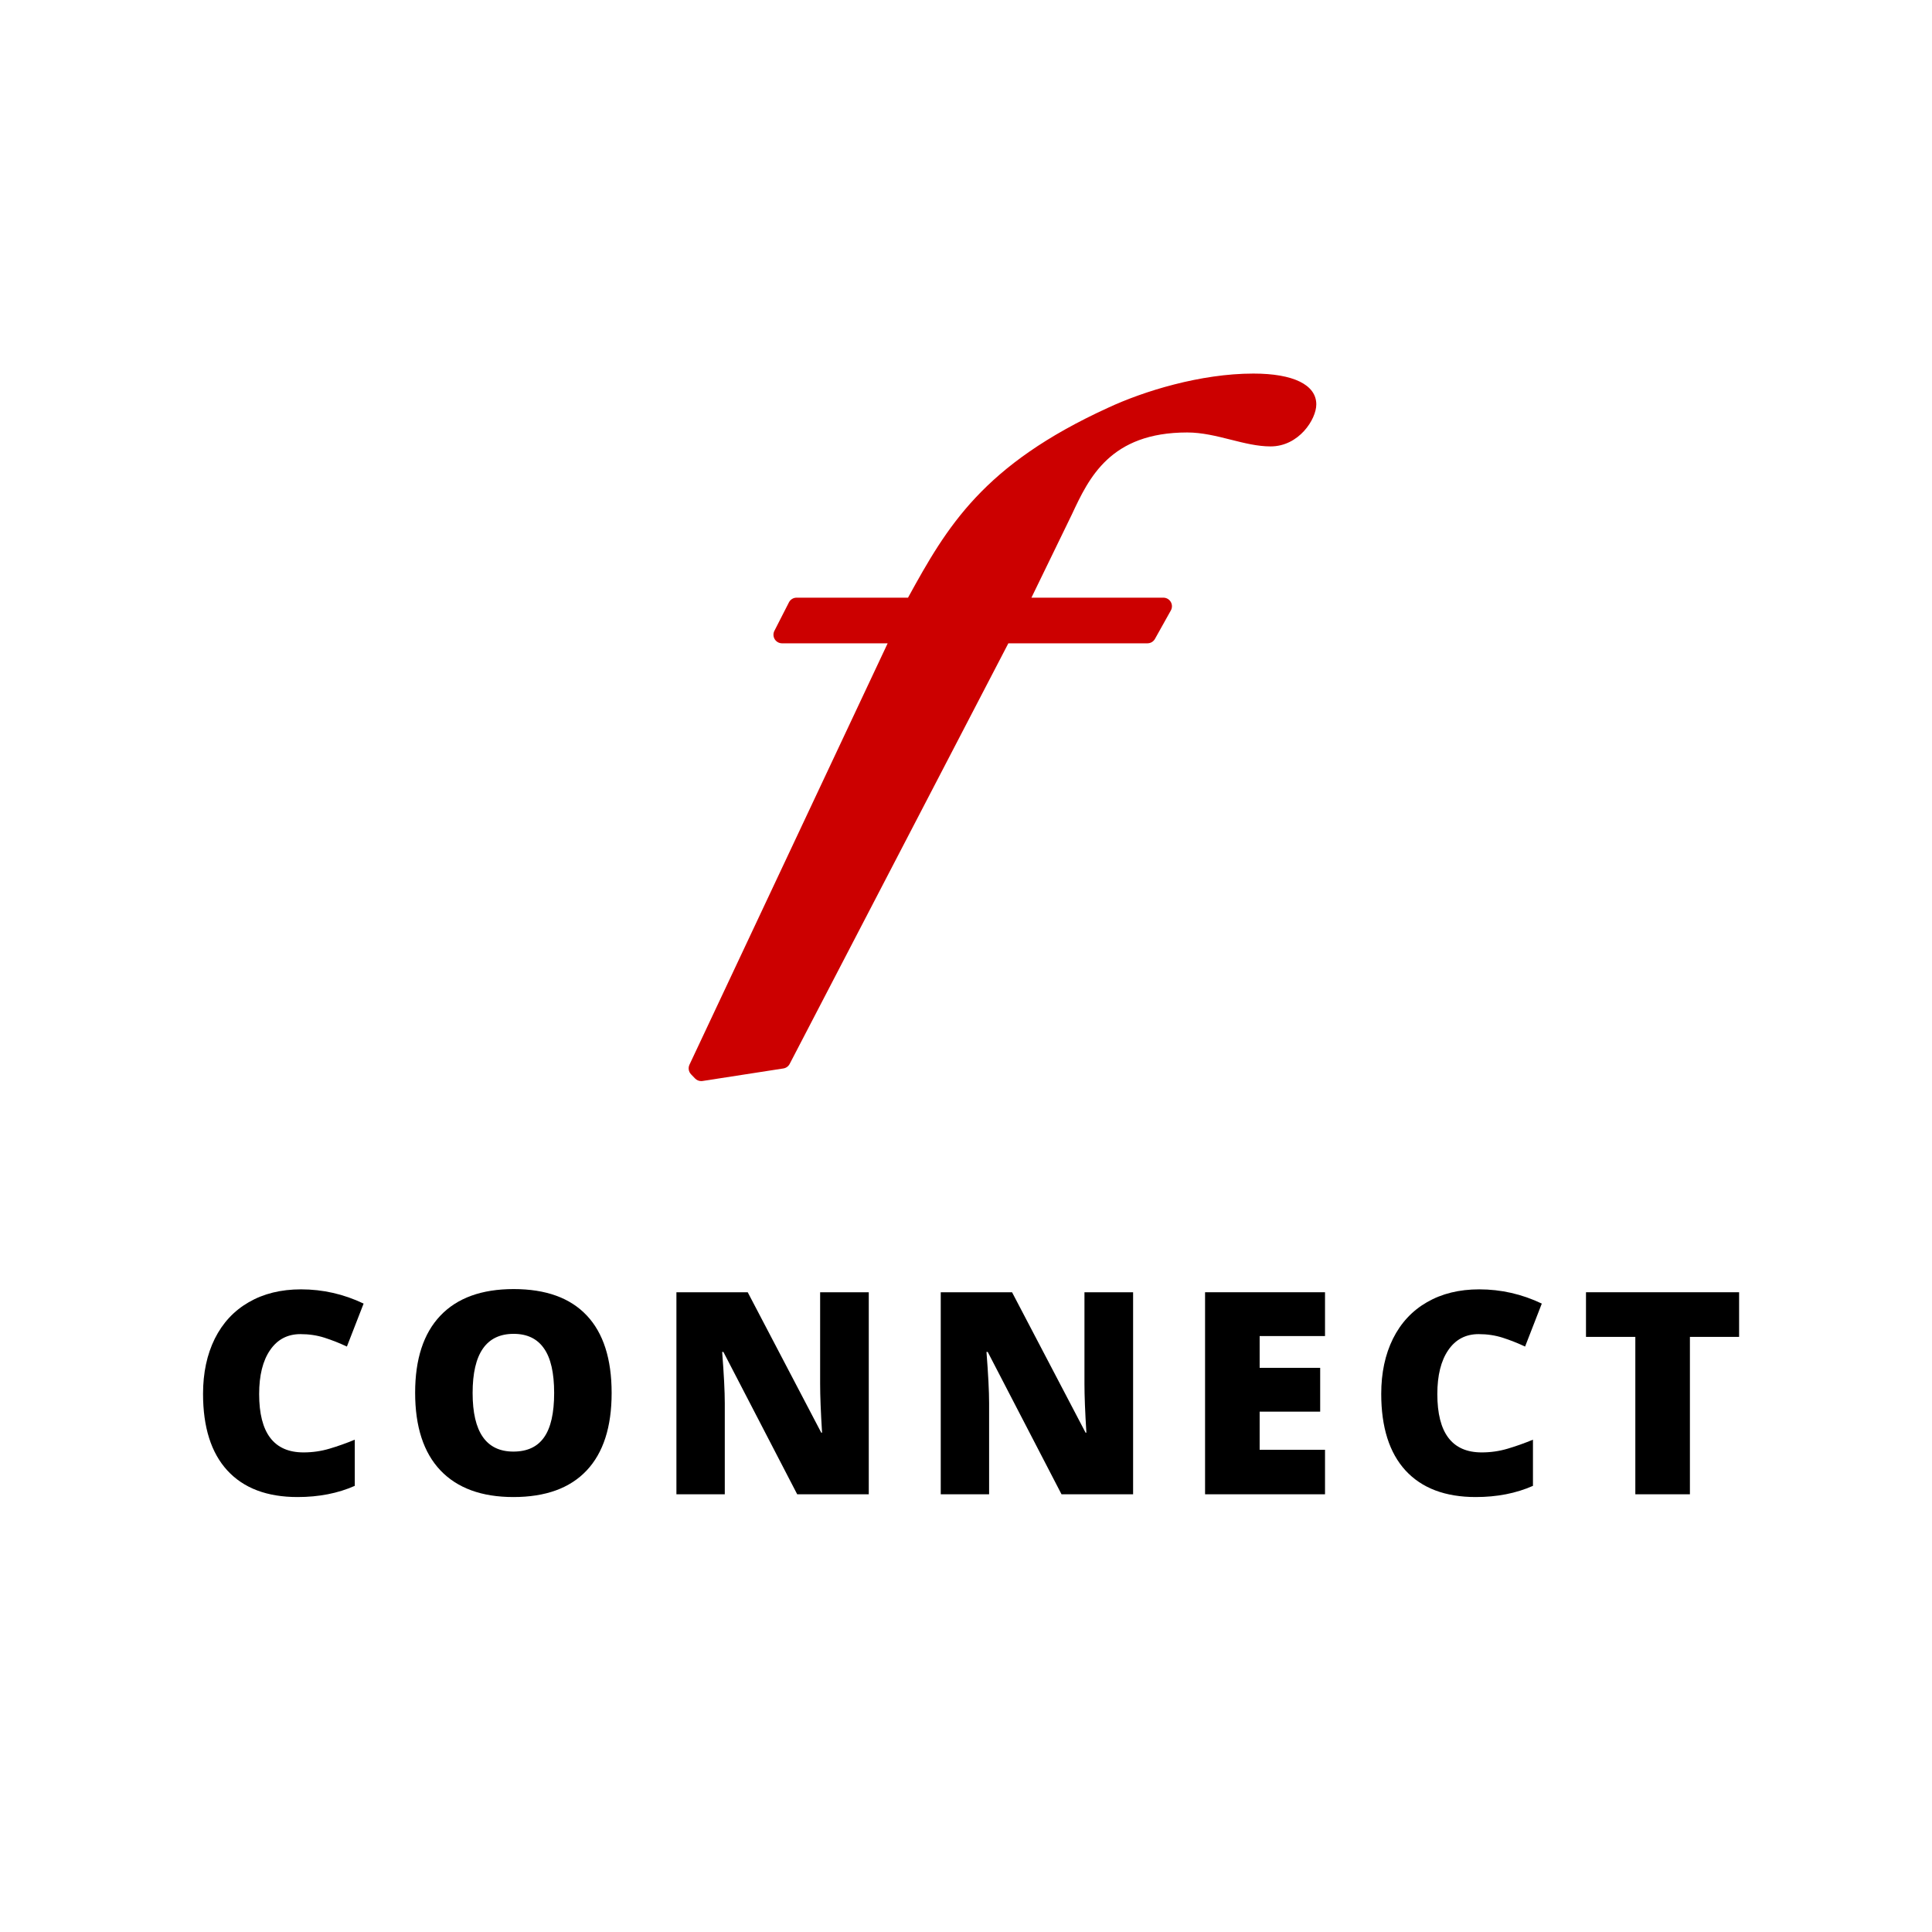 <svg width="512" height="512" viewBox="0 0 512 512" fill="none" xmlns="http://www.w3.org/2000/svg">
<rect width="512" height="512" fill="white"/>
<path d="M79.626 353.556C76.184 353.556 73.499 354.972 71.57 357.804C69.641 360.612 68.677 364.494 68.677 369.45C68.677 379.752 72.595 384.904 80.432 384.904C82.8 384.904 85.095 384.574 87.317 383.915C89.539 383.256 91.772 382.462 94.019 381.535V393.766C89.551 395.744 84.497 396.732 78.857 396.732C70.776 396.732 64.575 394.389 60.254 389.701C55.957 385.014 53.809 378.239 53.809 369.376C53.809 363.834 54.846 358.964 56.921 354.765C59.021 350.565 62.024 347.343 65.93 345.097C69.861 342.826 74.475 341.691 79.773 341.691C85.559 341.691 91.089 342.948 96.362 345.463L91.931 356.852C89.954 355.924 87.976 355.143 85.999 354.508C84.021 353.874 81.897 353.556 79.626 353.556Z" fill="black"/>
<path d="M162.09 369.157C162.09 378.166 159.88 385.014 155.461 389.701C151.042 394.389 144.573 396.732 136.052 396.732C127.654 396.732 121.208 394.376 116.716 389.665C112.249 384.953 110.015 378.092 110.015 369.083C110.015 360.172 112.236 353.373 116.68 348.686C121.147 343.974 127.629 341.618 136.125 341.618C144.646 341.618 151.104 343.949 155.498 348.612C159.893 353.275 162.09 360.124 162.09 369.157ZM125.249 369.157C125.249 379.508 128.85 384.684 136.052 384.684C139.714 384.684 142.424 383.427 144.182 380.912C145.964 378.397 146.855 374.479 146.855 369.157C146.855 363.81 145.952 359.867 144.146 357.328C142.363 354.765 139.69 353.483 136.125 353.483C128.875 353.483 125.249 358.708 125.249 369.157Z" fill="black"/>
<path d="M230.234 396H211.265L191.709 358.28H191.379C191.843 364.213 192.075 368.742 192.075 371.867V396H179.258V342.46H198.154L217.637 379.667H217.856C217.515 374.271 217.344 369.938 217.344 366.667V342.46H230.234V396Z" fill="black"/>
<path d="M300.283 396H281.313L261.758 358.28H261.428C261.892 364.213 262.124 368.742 262.124 371.867V396H249.307V342.46H268.203L287.686 379.667H287.905C287.563 374.271 287.393 369.938 287.393 366.667V342.46H300.283V396Z" fill="black"/>
<path d="M351.143 396H319.355V342.46H351.143V354.069H333.821V362.492H349.861V374.101H333.821V384.208H351.143V396Z" fill="black"/>
<path d="M391.858 353.556C388.416 353.556 385.73 354.972 383.801 357.804C381.873 360.612 380.908 364.494 380.908 369.45C380.908 379.752 384.827 384.904 392.664 384.904C395.032 384.904 397.327 384.574 399.548 383.915C401.77 383.256 404.004 382.462 406.25 381.535V393.766C401.782 395.744 396.729 396.732 391.089 396.732C383.008 396.732 376.807 394.389 372.485 389.701C368.188 385.014 366.04 378.239 366.04 369.376C366.04 363.834 367.078 358.964 369.153 354.765C371.252 350.565 374.255 347.343 378.162 345.097C382.092 342.826 386.707 341.691 392.004 341.691C397.791 341.691 403.32 342.948 408.594 345.463L404.163 356.852C402.185 355.924 400.208 355.143 398.23 354.508C396.252 353.874 394.128 353.556 391.858 353.556Z" fill="black"/>
<path d="M447.844 396H433.379V354.289H420.305V342.46H460.881V354.289H447.844V396Z" fill="black"/>
<path fill-rule="evenodd" clip-rule="evenodd" d="M310.266 159.512C309.857 158.816 309.11 158.388 308.304 158.388H273.34L284.046 136.352C288.57 126.665 294.2 114.609 314.625 114.609C318.573 114.609 322.439 115.581 326.178 116.52C329.826 117.438 333.273 118.304 336.725 118.304C344.236 118.304 348.833 111.097 348.833 107.174C348.833 101.979 342.758 99 332.166 99C318.11 99 303.057 103.678 293.671 108.05C260.434 123.241 250.972 139.564 240.635 158.388H211.104C210.249 158.388 209.467 158.867 209.078 159.628L205.224 167.177C204.864 167.882 204.896 168.723 205.31 169.398C205.723 170.073 206.458 170.485 207.249 170.485H235.238L182.716 282.156C182.316 283.009 182.481 284.019 183.133 284.699L184.19 285.801C184.623 286.252 185.217 286.5 185.831 286.5C185.947 286.5 186.063 286.492 186.179 286.473L207.598 283.154C208.313 283.043 208.933 282.598 209.267 281.956L267.223 170.485H304.086C304.91 170.485 305.67 170.039 306.071 169.32L310.289 161.771C310.682 161.067 310.673 160.207 310.266 159.512Z" fill="#CC0000"/>
</svg>
